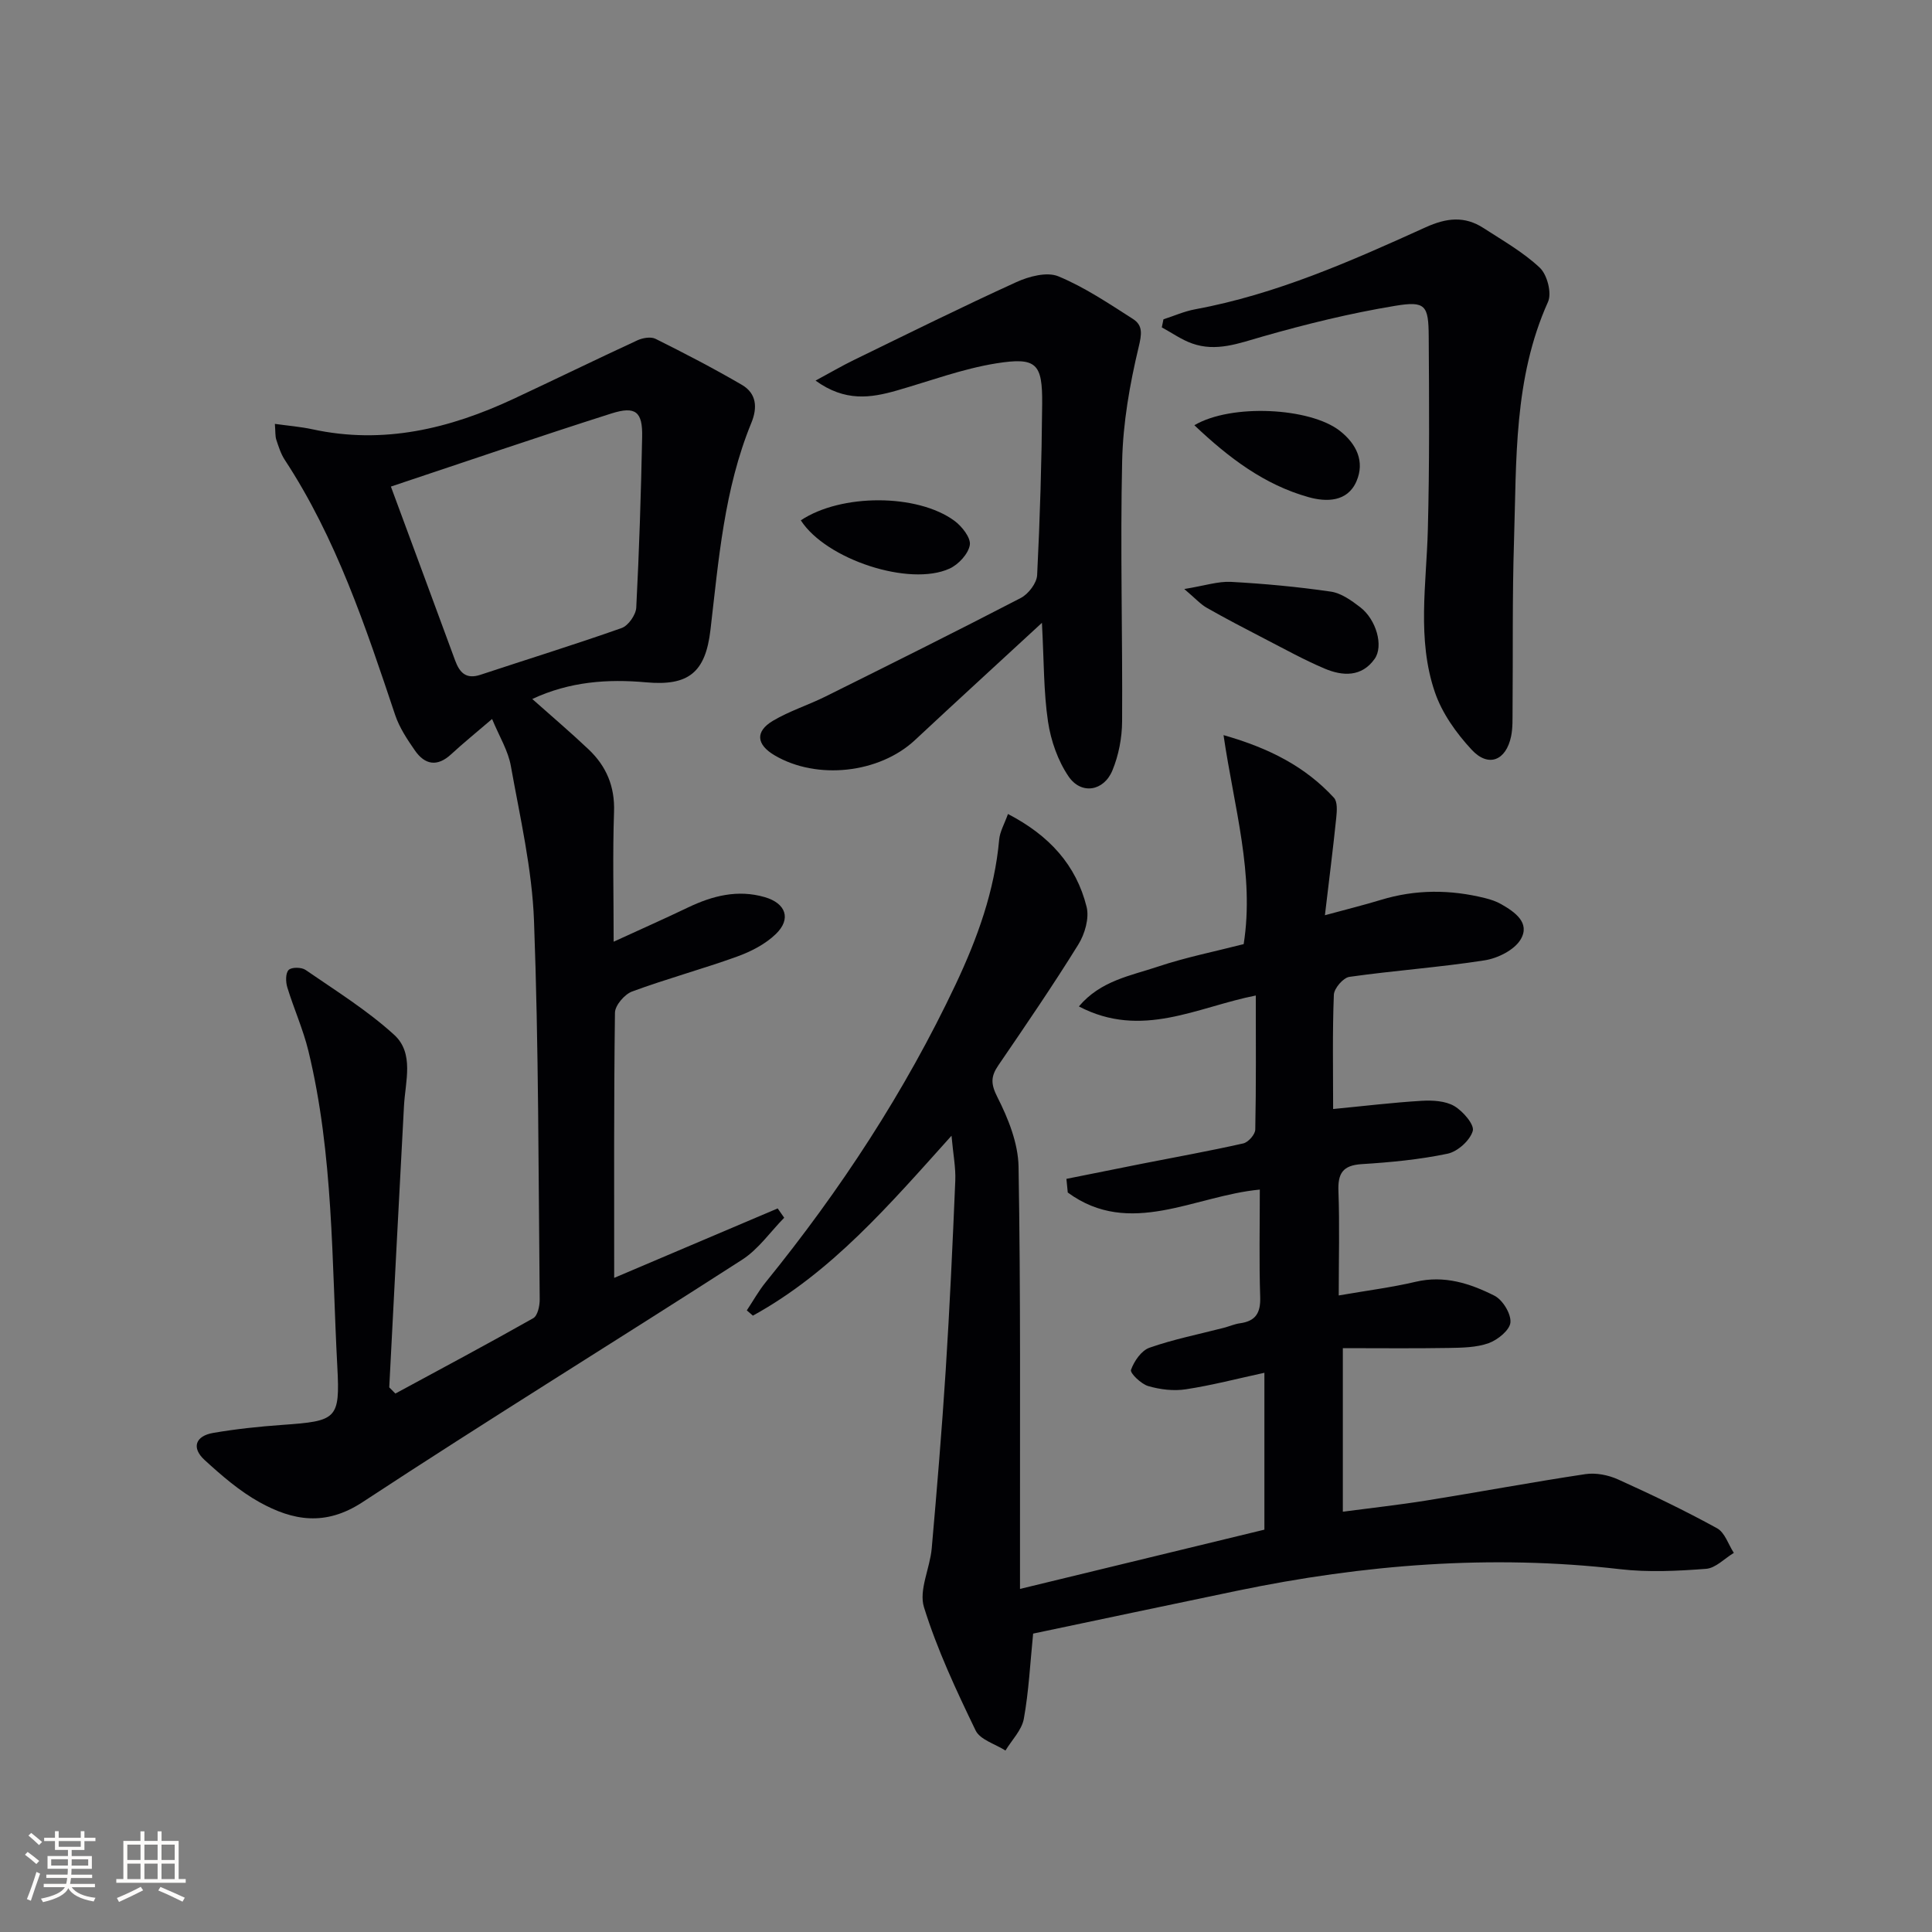 <svg enable-background="new 0 0 400 400" viewBox="0 0 400 400" xmlns="http://www.w3.org/2000/svg"><rect x="0" y="0" width="400" height="400" fill="#808080" stroke="none"/><g fill="#010104"><path d="m277.17 268.21c5.87-1.02 10.96-1.66 15.93-2.83 5.93-1.4 11.26.34 16.29 2.87 1.71.86 3.47 3.72 3.33 5.53-.12 1.59-2.62 3.62-4.49 4.3-2.56.92-5.51.95-8.3 1-7.1.12-14.21.04-21.91.04v33.86c5.68-.75 11.52-1.39 17.33-2.32 10.98-1.76 21.91-3.81 32.91-5.46 2.17-.32 4.74.19 6.76 1.11 6.94 3.13 13.81 6.44 20.48 10.1 1.61.88 2.34 3.36 3.47 5.1-1.91 1.15-3.76 3.15-5.75 3.3-5.92.45-11.96.75-17.83.07-26.7-3.08-53.06-.97-79.26 4.47-14.1 2.93-28.19 5.92-42.23 8.87-.62 6.16-.9 11.97-1.93 17.65-.43 2.34-2.48 4.38-3.8 6.56-2.12-1.36-5.25-2.23-6.18-4.16-4.01-8.3-7.96-16.73-10.69-25.51-1.1-3.54 1.23-8.05 1.6-12.15 1.08-12.25 2.1-24.51 2.89-36.78.84-13.11 1.44-26.23 1.99-39.35.12-2.74-.44-5.5-.78-9.34-12.94 14.4-24.89 28.32-41.12 37.25-.42-.36-.84-.73-1.26-1.09 1.3-1.95 2.44-4.02 3.91-5.83 15.47-19.07 28.85-39.47 39.35-61.71 4.5-9.54 8.04-19.33 8.99-29.94.15-1.65 1.08-3.22 1.82-5.29 8.58 4.45 14.13 10.59 16.28 19.23.58 2.34-.37 5.63-1.72 7.8-5.26 8.49-10.91 16.74-16.55 25-1.57 2.3-1.6 3.83-.21 6.57 2.25 4.43 4.3 9.54 4.39 14.4.45 26.16.27 52.33.3 78.49v8.95c17.4-4.22 33.93-8.23 50.6-12.27 0-10.75 0-21.52 0-32.48-5.59 1.21-10.88 2.6-16.27 3.42-2.52.39-5.32.05-7.79-.67-1.47-.43-3.79-2.68-3.56-3.35.64-1.8 2.15-4.01 3.83-4.59 4.99-1.75 10.23-2.79 15.38-4.12 1.12-.29 2.21-.78 3.35-.94 3.21-.44 4.29-2.1 4.19-5.38-.24-7.31-.08-14.64-.08-22.3-13.49 1.26-26.89 10.04-39.76.61-.09-.94-.19-1.89-.28-2.83 5.21-1.04 10.42-2.1 15.63-3.13 7-1.38 14.03-2.64 20.99-4.21 1.03-.23 2.46-1.85 2.48-2.86.19-9.15.11-18.3.11-27.76-12.11 2.37-23.61 9.08-36.63 2.26 4.52-5.36 10.74-6.35 16.33-8.23 5.79-1.94 11.83-3.14 17.79-4.67 2.27-14.41-1.98-28.24-4.17-43.27 9.63 2.74 16.99 6.6 22.86 12.97.76.83.62 2.74.48 4.11-.66 6.39-1.47 12.76-2.35 20.21 4.69-1.28 8.15-2.13 11.56-3.17 7.2-2.2 14.41-2.18 21.66-.36 1.11.28 2.25.65 3.24 1.22 2.85 1.62 6.1 3.87 4.07 7.31-1.3 2.2-4.76 3.92-7.48 4.34-9.28 1.45-18.68 2.1-27.99 3.42-1.27.18-3.16 2.38-3.21 3.71-.31 7.8-.15 15.63-.15 23.65 6.32-.61 12.32-1.34 18.34-1.7 2.25-.13 4.89.01 6.73 1.08 1.8 1.05 4.22 3.86 3.84 5.16-.57 1.97-3.13 4.27-5.21 4.71-5.83 1.22-11.82 1.79-17.78 2.16-3.96.25-4.97 1.94-4.82 5.67.26 6.94.06 13.91.06 21.52z"/><path d="m101.88 148.86c-3.25 2.79-5.94 4.96-8.47 7.3-2.89 2.67-5.45 2.19-7.52-.8-1.59-2.29-3.19-4.71-4.07-7.31-6.12-18.28-12.18-36.57-22.88-52.87-.8-1.23-1.26-2.71-1.73-4.12-.25-.76-.17-1.62-.3-3.3 2.8.39 5.33.59 7.78 1.12 14.68 3.19 28.37-.11 41.61-6.29 8.56-4 17.06-8.15 25.64-12.12 1.1-.51 2.8-.81 3.78-.32 6.04 3.01 12.05 6.13 17.88 9.53 3.03 1.77 3.27 4.69 1.95 7.89-5.63 13.73-6.76 28.37-8.46 42.87-1.03 8.77-4.51 11.62-13.31 10.83-7.96-.72-15.83-.17-23.58 3.45 4.08 3.63 7.97 6.93 11.67 10.44 3.66 3.47 5.45 7.66 5.26 12.93-.3 8.63-.08 17.28-.08 26.88 5.53-2.54 10.5-4.74 15.4-7.09 5.08-2.43 10.29-3.76 15.88-2.14 4.38 1.27 5.55 4.5 2.3 7.64-2.17 2.1-5.15 3.63-8.03 4.67-7.18 2.59-14.57 4.59-21.73 7.23-1.56.58-3.53 2.87-3.55 4.39-.24 18.3-.16 36.61-.16 54.9 10.67-4.53 22.26-9.46 33.85-14.38.45.64.9 1.28 1.35 1.93-2.87 2.92-5.32 6.5-8.68 8.67-26.15 16.84-52.64 33.15-78.63 50.22-7.7 5.05-14.43 3.83-21.33 0-4.14-2.3-7.85-5.52-11.37-8.74-2.76-2.53-1.88-4.97 1.78-5.6 4.73-.81 9.52-1.32 14.31-1.66 11.27-.8 11.98-1.15 11.4-12.01-1.17-21.88-.78-43.93-5.99-65.42-1.09-4.48-3.02-8.75-4.37-13.17-.34-1.12-.38-2.92.28-3.59.59-.61 2.66-.59 3.5-.01 6.24 4.3 12.76 8.35 18.33 13.42 4.22 3.83 2.32 9.65 2.05 14.75-1.05 19.42-2.04 38.84-3.05 58.26.42.43.85.85 1.27 1.28 9.53-5.16 19.1-10.26 28.54-15.6.91-.51 1.35-2.55 1.34-3.87-.27-26.14-.21-52.3-1.18-78.42-.4-10.7-2.88-21.36-4.78-31.96-.54-3.2-2.37-6.12-3.9-9.81zm-20.95-48.12c4.71 12.73 9.02 24.37 13.31 36.03.92 2.49 2.26 3.92 5.22 2.94 9.75-3.23 19.56-6.26 29.24-9.68 1.38-.49 2.95-2.73 3.03-4.23.61-11.77.98-23.56 1.22-35.35.11-5.2-1.34-6.44-6.38-4.84-14.96 4.76-29.83 9.86-45.64 15.13z"/><path d="m215.72 128.95c-9.48 8.75-17.93 16.47-26.29 24.28-7.37 6.88-20.3 8.33-29.08 3.14-3.75-2.22-4.04-4.93-.32-7.14 3.4-2.02 7.28-3.24 10.85-5.01 13.53-6.73 27.06-13.46 40.47-20.42 1.57-.82 3.3-3.07 3.38-4.74.59-11.79.94-23.6 1.04-35.41.07-8.4-1.15-9.75-9.51-8.42-6.98 1.12-13.74 3.66-20.58 5.62-5.39 1.54-10.7 2.38-16.83-2.05 3.08-1.66 5.48-3.07 7.97-4.28 11.17-5.44 22.3-10.96 33.6-16.11 2.61-1.19 6.34-2.18 8.7-1.2 5.44 2.25 10.44 5.63 15.45 8.83 2.09 1.34 1.82 3.14 1.17 5.85-1.84 7.68-3.23 15.64-3.41 23.52-.41 17.98.1 35.97-.01 53.96-.02 3.39-.71 6.99-2 10.12-1.78 4.34-6.47 5.1-9.08 1.27-2.22-3.26-3.67-7.41-4.26-11.35-.92-6.2-.83-12.53-1.26-20.46z"/><path d="m240.88 66.11c2.18-.7 4.31-1.66 6.55-2.07 16.82-3.11 32.32-9.99 47.73-16.98 4.34-1.97 8.08-2.38 11.99.16 4 2.59 8.23 4.99 11.66 8.22 1.52 1.44 2.51 5.25 1.69 7.06-7.14 15.87-6.51 32.76-7.04 49.48-.37 11.65-.2 23.32-.3 34.98-.02 1.83.06 3.71-.3 5.48-1.05 5.05-4.71 6.52-8.18 2.77-3.17-3.42-6.13-7.56-7.61-11.92-3.74-10.95-1.74-22.37-1.45-33.64.35-13.32.27-26.65.18-39.97-.04-6.47-.65-7.41-6.96-6.36-9.28 1.53-18.47 3.79-27.52 6.38-4.86 1.39-9.51 3.19-14.51 1.41-2.21-.78-4.18-2.2-6.27-3.33.12-.58.23-1.13.34-1.67z"/><path d="m245.19 121.95c4.26-.69 7-1.62 9.68-1.48 6.91.38 13.82 1.02 20.67 2.02 2.15.31 4.27 1.84 6.08 3.23 3.32 2.55 4.88 8.03 2.98 10.7-2.69 3.79-6.62 3.58-10.34 2.01-4.28-1.81-8.37-4.09-12.51-6.22-3.98-2.06-7.96-4.13-11.86-6.35-1.31-.73-2.35-1.92-4.7-3.91z"/><path d="m247.28 88.04c7.66-4.52 23.94-3.65 30.09 1.14 3.49 2.72 5.24 6.38 3.47 10.47-1.86 4.3-6.24 4.32-9.95 3.27-9.09-2.55-16.43-8.08-23.61-14.88z"/><path d="m165.8 107.73c8.33-5.55 24.12-5.55 31.81.1 1.55 1.14 3.43 3.53 3.18 5.01-.31 1.84-2.35 4.04-4.19 4.88-8.27 3.79-25.57-1.87-30.8-9.99z"/></g><path d="m5.17 384 .55-.58c.85.61 1.65 1.24 2.4 1.87l-.59.64c-.83-.73-1.62-1.38-2.36-1.93m1.22 9.53-.82-.34c.71-1.76 1.37-3.64 1.98-5.63.24.13.5.25.76.36-.6 1.67-1.24 3.54-1.92 5.61m-.5-13.5.57-.54c.56.44 1.31 1.06 2.26 1.87l-.64.64c-.68-.66-1.41-1.32-2.19-1.97m3.25.46h2.24v-1.36h.77v1.36h4.57v-1.36h.76v1.36h2.28v.69h-2.28v1.84h-2.64v1.26h4.18v2.64h-4.21c0 .45-.02.86-.05 1.21h4.32v.69h-4.38c-.04.34-.1.75-.19 1.22h5.15v.69h-4.82c.87 1.19 2.51 1.92 4.93 2.19-.17.31-.3.57-.37.76-2.77-.49-4.52-1.41-5.26-2.76-.56 1.26-2.3 2.23-5.24 2.9-.12-.25-.26-.48-.43-.72 2.73-.55 4.38-1.34 4.96-2.38h-4.38v-.69h4.65c.1-.38.17-.79.21-1.22h-4.32v-.69h4.4c.03-.34.05-.75.05-1.21h-4.2v-2.64h4.23v-1.26h-2.69v-1.84h-2.24zm1.46 4.46v1.29h3.45c.01-.4.02-.57.01-.53v-.32-.45h-3.46zm1.55-2.59h4.57v-1.19h-4.57zm6.11 2.59h-3.42v.77c-.01.19-.01.37-.02.53h3.44z" fill="#fcfbfa"/><path d="m32.63 379.16h.82v1.98h3.54v7.89h1.46v.78h-14.37v-.78h1.46v-7.89h3.54v-1.98h.82v1.98h2.73zm-3.49 11.48.5.73c-1.61.82-3.28 1.63-5 2.41-.13-.27-.28-.55-.44-.82 1.75-.72 3.4-1.49 4.94-2.32m-2.78-5.55h2.73v-3.18h-2.73zm0 3.95h2.73v-3.2h-2.73zm3.54-3.95h2.73v-3.18h-2.73zm0 3.95h2.73v-3.2h-2.73zm7.89 4.68c-1.84-.92-3.51-1.7-5.02-2.32l.45-.73c1.89.8 3.57 1.55 5.04 2.23zm-1.62-11.81h-2.73v3.18h2.73zm-2.73 7.13h2.73v-3.2h-2.73z" fill="#fcfbfa"/></svg>